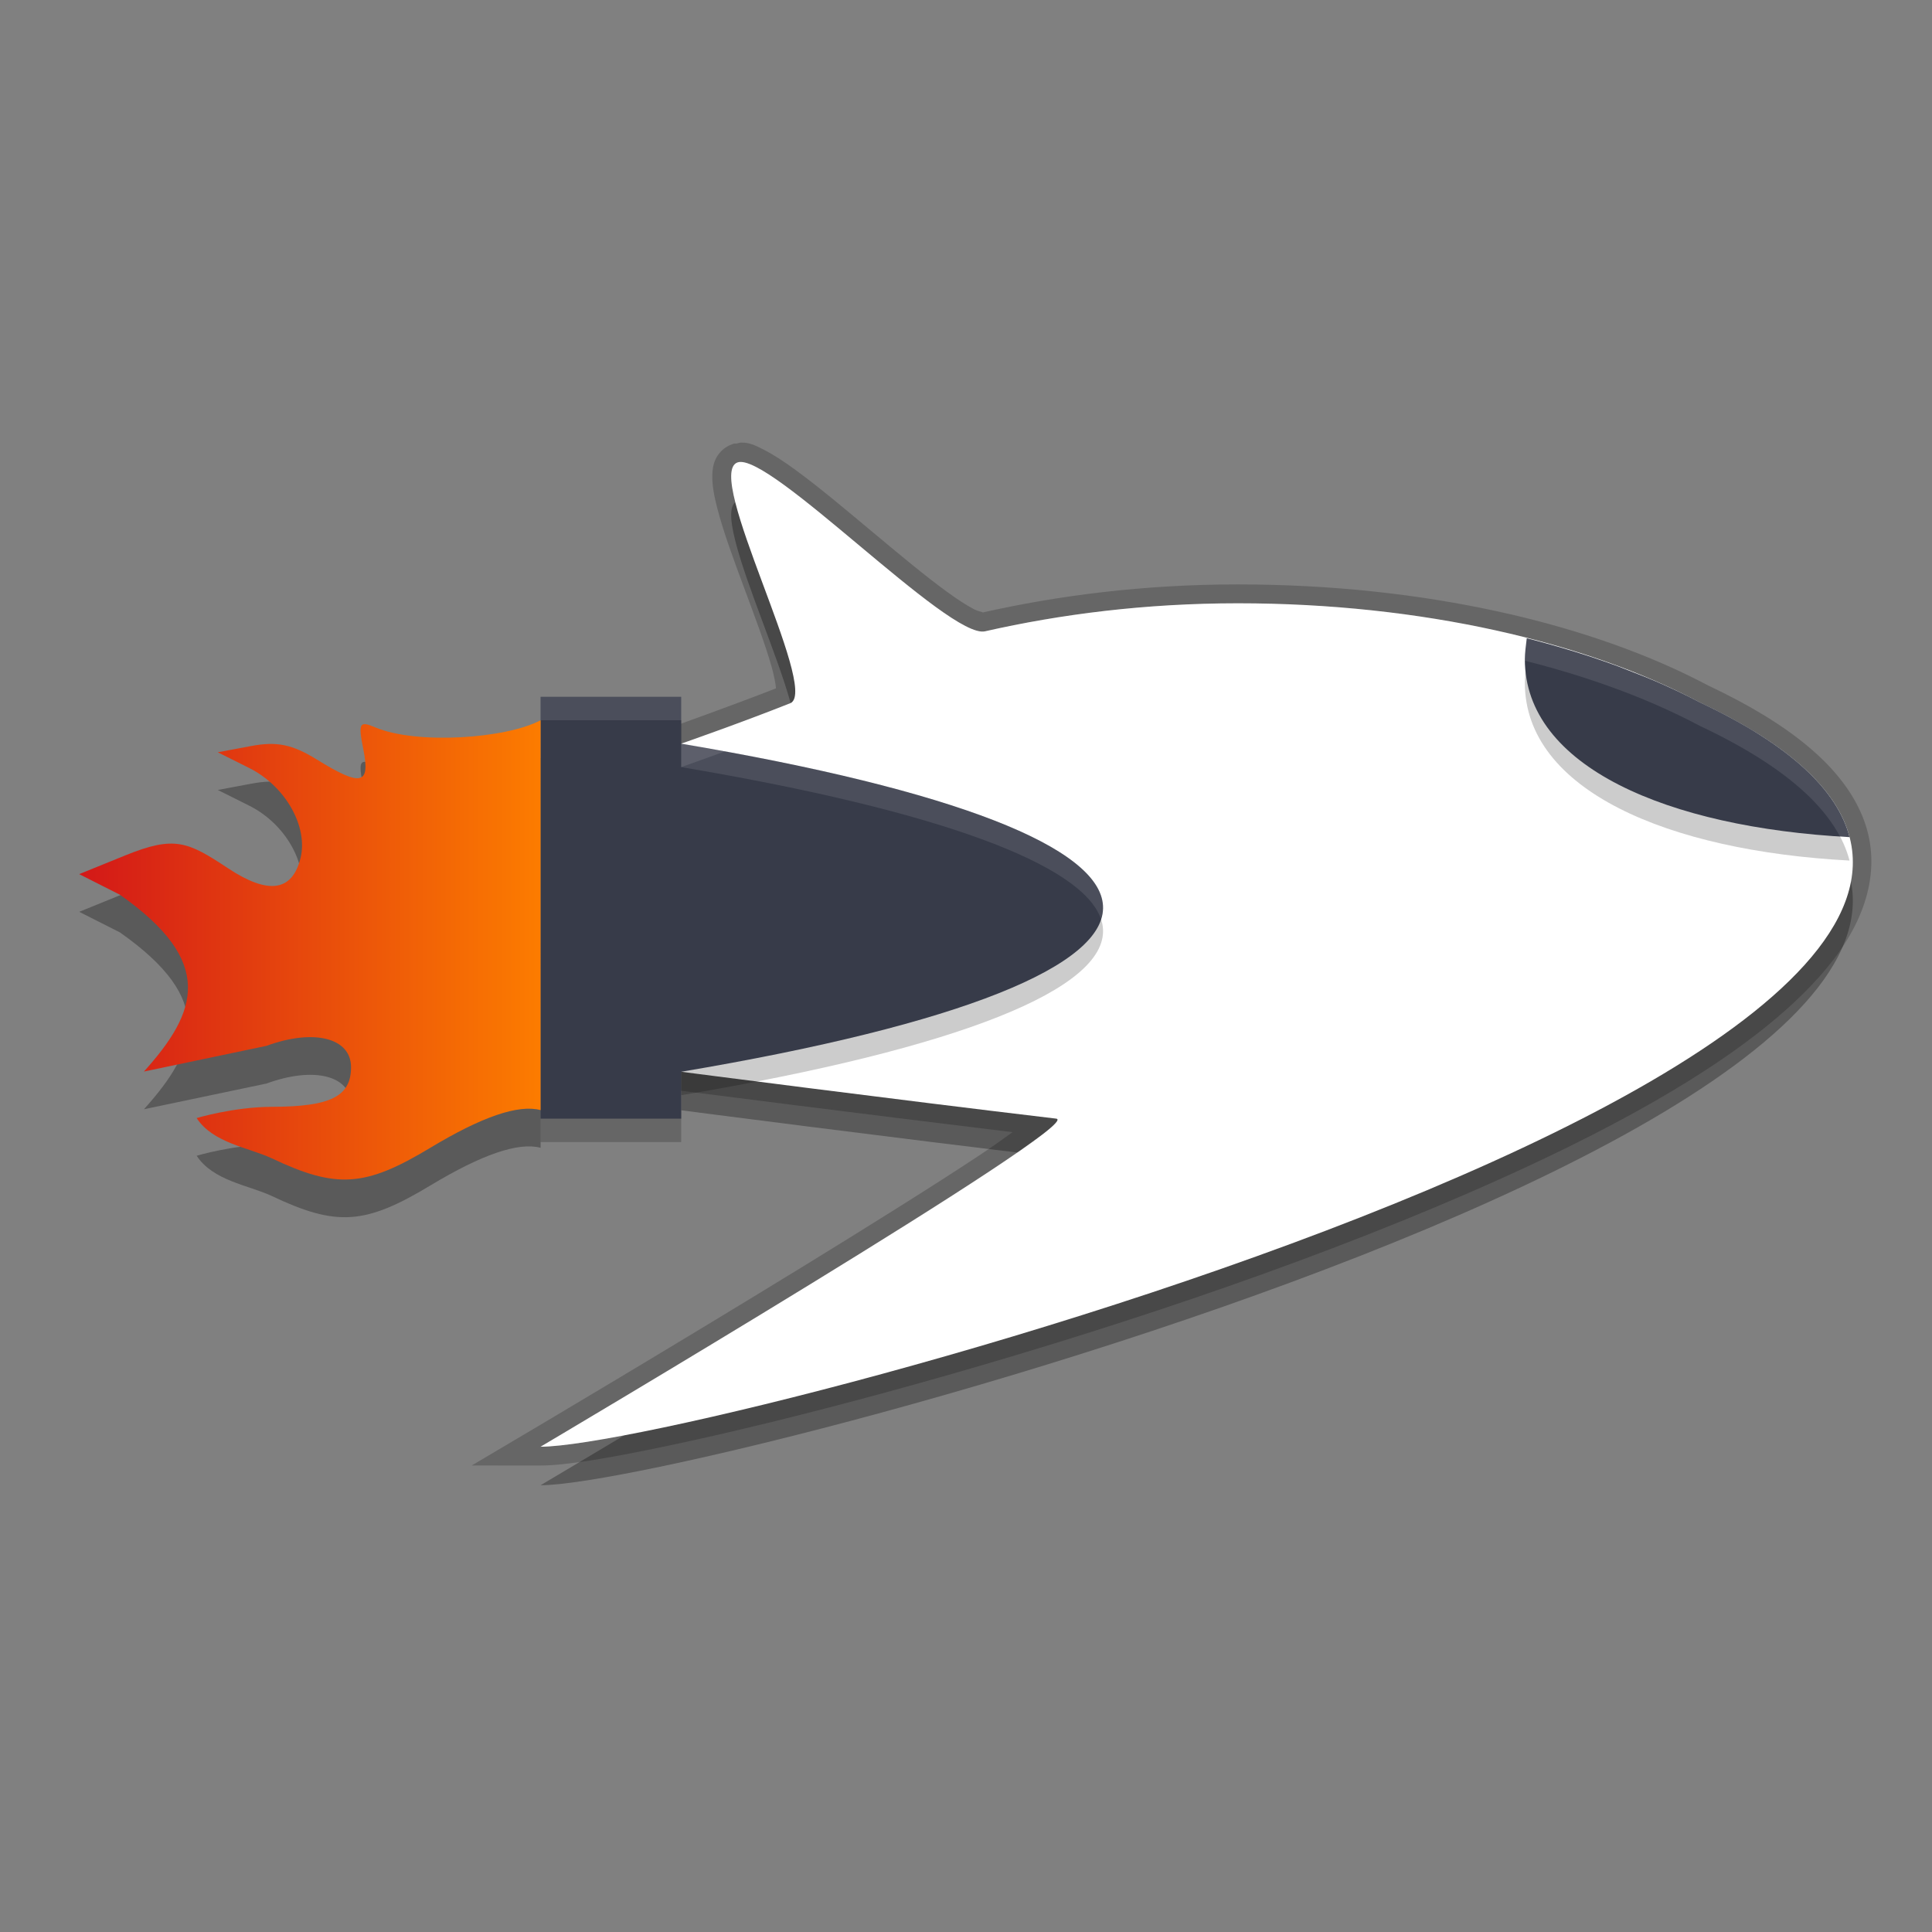 <svg width="512" height="512" version="1" xmlns="http://www.w3.org/2000/svg"><rect width="100%" height="100%" fill="#808080" stroke="none"/><defs><linearGradient id="a" x1="-15.689" x2="4" y1="30.798" y2="30.798" gradientUnits="userSpaceOnUse"><stop stop-color="#d31818" offset="0"/><stop stop-color="#fc7c00" offset="1"/></linearGradient></defs><path d="m143.26 200.86c-9.129 4.887-32.893 6.515-43.801 1.89-4.239-1.798-4.566-1.182-3.158 5.854 1.877 9.384-0.597 9.911-12.366 2.637-6.436-3.978-10.56-4.826-17.332-3.555l-8.882 1.665 8.355 4.177c9.571 4.78 15.668 15.533 13.563 23.921-2.21 8.806-8.548 9.679-19.181 2.643-10.696-7.079-14.183-8.726-27.281-3.401l-12.177 4.95 10.767 5.449c25.354 17.799 20.652 31.016 6.383 46.87l32.458-6.808c12.56-4.608 22.428-2.128 22.428 5.641 0 7.76-5.403 10.472-20.958 10.512-10.137 0.026-19.959 2.982-19.959 2.982 4.327 6.619 13.715 7.792 19.835 10.629 17.217 8.176 24.782 7.683 42.065-2.738 13.688-8.254 23.383-11.566 29.242-10.002z" opacity=".3" stroke-width="6.21"/><path d="m196.34 117.3c-0.366 0.017-0.804 0.177-1.199 0.254h-0.602l-0.83 0.303c-1.862 0.679-3.381 2.318-4.07 3.834-0.69 1.516-0.844 2.912-0.871 4.269-0.054 2.715 0.488 5.466 1.285 8.586 1.593 6.239 4.374 13.777 7.168 21.297 2.794 7.52 5.603 15.012 7.186 20.576 0.745 2.619 1.134 4.704 1.244 5.998-12.106 4.729-26.781 9.938-26.781 9.938l-3.35 1.172v94.885l4.356 0.564s48.465 6.202 88.475 11.061c-2.731 1.942-5.025 3.643-8.961 6.244-12.309 8.134-29.635 18.958-47.225 29.748-35.18 21.58-71.453 43.047-71.453 43.047l-15.711 9.299 18.256 4e-3c6.498 2e-3 17.832-1.883 33.707-5.225s35.908-8.191 58.182-14.264c44.548-12.146 98.035-29.175 144.9-48.846 46.867-19.671 87.08-41.519 105.68-65.516 9.298-11.998 13.104-25.525 7.779-38.346-5.318-12.804-18.602-24.04-40.826-34.52-30.815-16.365-75.181-26.789-124.62-26.789-24.912 0-47.814 2.939-68.129 7.549 1.243-0.282-2e-3 -0.044-1.842-0.99-1.839-0.946-4.379-2.593-7.24-4.676-5.722-4.166-12.803-10.071-19.881-15.99-7.077-5.919-14.149-11.849-20.172-16.24-3.012-2.195-5.738-4.009-8.295-5.299-1.918-0.968-3.749-2.041-6.16-1.928zm79.637 177.01c-9e-3 0.01-0.231 0.194-0.258 0.221 0.158-0.25 0.281-0.248 0.258-0.221z" color="#000000" color-rendering="auto" dominant-baseline="auto" image-rendering="auto" opacity=".2" shape-rendering="auto" solid-color="#000000" style="font-feature-settings:normal;font-variant-alternates:normal;font-variant-caps:normal;font-variant-ligatures:normal;font-variant-numeric:normal;font-variant-position:normal;isolation:auto;mix-blend-mode:normal;shape-padding:0;text-decoration-color:#000000;text-decoration-line:none;text-decoration-style:solid;text-indent:0;text-orientation:mixed;text-transform:none;white-space:normal"/><g transform="matrix(6.21 0 0 6.21 118.42 60.475)"><path d="m12.401 11.641c-1.439 0.525 3.464 9.601 2.281 10.264-2.061 0.822-4.681 1.737-4.681 1.737v14.001s9.125 1.184 16.001 2c1.379 0.164-22.002 14.001-22.002 14.001 6.929 0.002 77.436-18.593 49.473-31.762-4.803-2.557-11.854-4.231-19.713-4.231-3.949 0-7.577 0.466-10.793 1.196-1.548 0.351-9.221-7.697-10.566-7.206z" opacity=".3"/><path d="m12.401 9.997c-1.439 0.525 3.464 9.601 2.281 10.264-2.061 0.822-4.681 1.737-4.681 1.737v14.001s9.125 1.184 16.001 2c1.379 0.164-22.002 14.001-22.002 14.001 6.929 0.002 77.436-18.593 49.473-31.762-4.803-2.557-11.854-4.231-19.713-4.231-3.949 0-7.577 0.466-10.793 1.196-1.548 0.351-9.221-7.697-10.566-7.206z" fill="#fff"/><path d="m10 22.998v-2h-6v18.001h6v-2c12.015-2.023 18.143-4.558 18.001-7.087-0.138-2.471-6.266-4.936-18.001-6.914z" opacity=".2"/><path d="m10 21.998v-2h-6v18.001h6v-2c12.015-2.023 18.143-4.558 18.001-7.087-0.138-2.471-6.266-4.936-18.001-6.914z" fill="#373b49"/><path d="m46.085 18.497c-0.04 0.319-0.081 0.649-0.082 0.899 3e-3 4.581 6.084 7.177 13.857 7.59-0.514-1.978-2.496-3.918-6.387-5.75-0.544-0.289-1.123-0.563-1.723-0.828-0.424-0.186-0.87-0.362-1.32-0.535-0.154-0.06-0.304-0.121-0.461-0.18-0.594-0.218-1.206-0.426-1.84-0.621-0.662-0.204-1.344-0.396-2.043-0.574z" opacity=".2"/><path d="m46.085 17.497c-0.04 0.319-0.081 0.649-0.082 0.899 3e-3 4.581 6.084 7.177 13.857 7.59-0.514-1.978-2.496-3.918-6.387-5.75-0.544-0.289-1.123-0.563-1.723-0.828-0.424-0.186-0.87-0.362-1.32-0.535-0.154-0.06-0.304-0.121-0.461-0.18-0.594-0.218-1.206-0.426-1.84-0.621-0.662-0.204-1.344-0.396-2.043-0.574z" fill="#373b49"/><path d="m12.4 9.996c-0.285 0.104-0.315 0.552-0.199 1.195 0.043-0.095 0.109-0.162 0.199-0.195 1.346-0.491 9.019 7.558 10.566 7.207 3.216-0.73 6.845-1.195 10.793-1.195 7.858 1e-6 14.91 1.674 19.713 4.231 4.264 2.009 6.229 4.143 6.488 6.318 0.291-2.52-1.572-5.003-6.488-7.318-4.803-2.557-11.855-4.232-19.713-4.232-3.949 0-7.577 0.467-10.793 1.197-1.548 0.351-9.221-7.698-10.566-7.207zm2.391 10.143c-0.029 0.051-0.063 0.095-0.109 0.121-2.061 0.822-4.682 1.738-4.682 1.738v1s2.62-0.916 4.682-1.738c0.218-0.122 0.227-0.533 0.109-1.121zm10.316 18.75c-4.06 3.018-21.107 13.111-21.107 13.111 0.439 1.11e-4 1.138-0.076 2.045-0.219 4.837-2.879 21.141-12.642 19.957-12.783-0.291-0.035-0.597-0.074-0.895-0.109z" fill="#fff" opacity=".1"/><path d="m4 19.998v1h6v-1zm6 2v1c11.061 1.864 17.136 4.162 17.914 6.488 0.061-0.192 0.099-0.382 0.088-0.574-0.138-2.471-6.266-4.936-18.002-6.914z" fill="#fff" opacity=".1"/><path d="m4 20.998c-1.47 0.787-5.297 1.049-7.054 0.304-0.683-0.289-0.735-0.19-0.509 0.943 0.302 1.511-0.096 1.596-1.992 0.425-1.036-0.641-1.701-0.777-2.791-0.573l-1.43 0.268 1.345 0.673c1.541 0.77 2.523 2.502 2.184 3.852-0.356 1.418-1.377 1.559-3.089 0.426-1.722-1.14-2.284-1.405-4.393-0.548l-1.961 0.797 1.734 0.877c4.083 2.866 3.326 4.995 1.028 7.548l5.227-1.096c2.023-0.742 3.612-0.343 3.612 0.908 0 1.25-0.87 1.687-3.375 1.693-1.633 0.004-3.214 0.48-3.214 0.48 0.697 1.066 2.209 1.255 3.194 1.712 2.773 1.317 3.991 1.237 6.774-0.441 2.204-1.329 3.766-1.863 4.709-1.611z" fill="url(#a)"/></g></svg>
